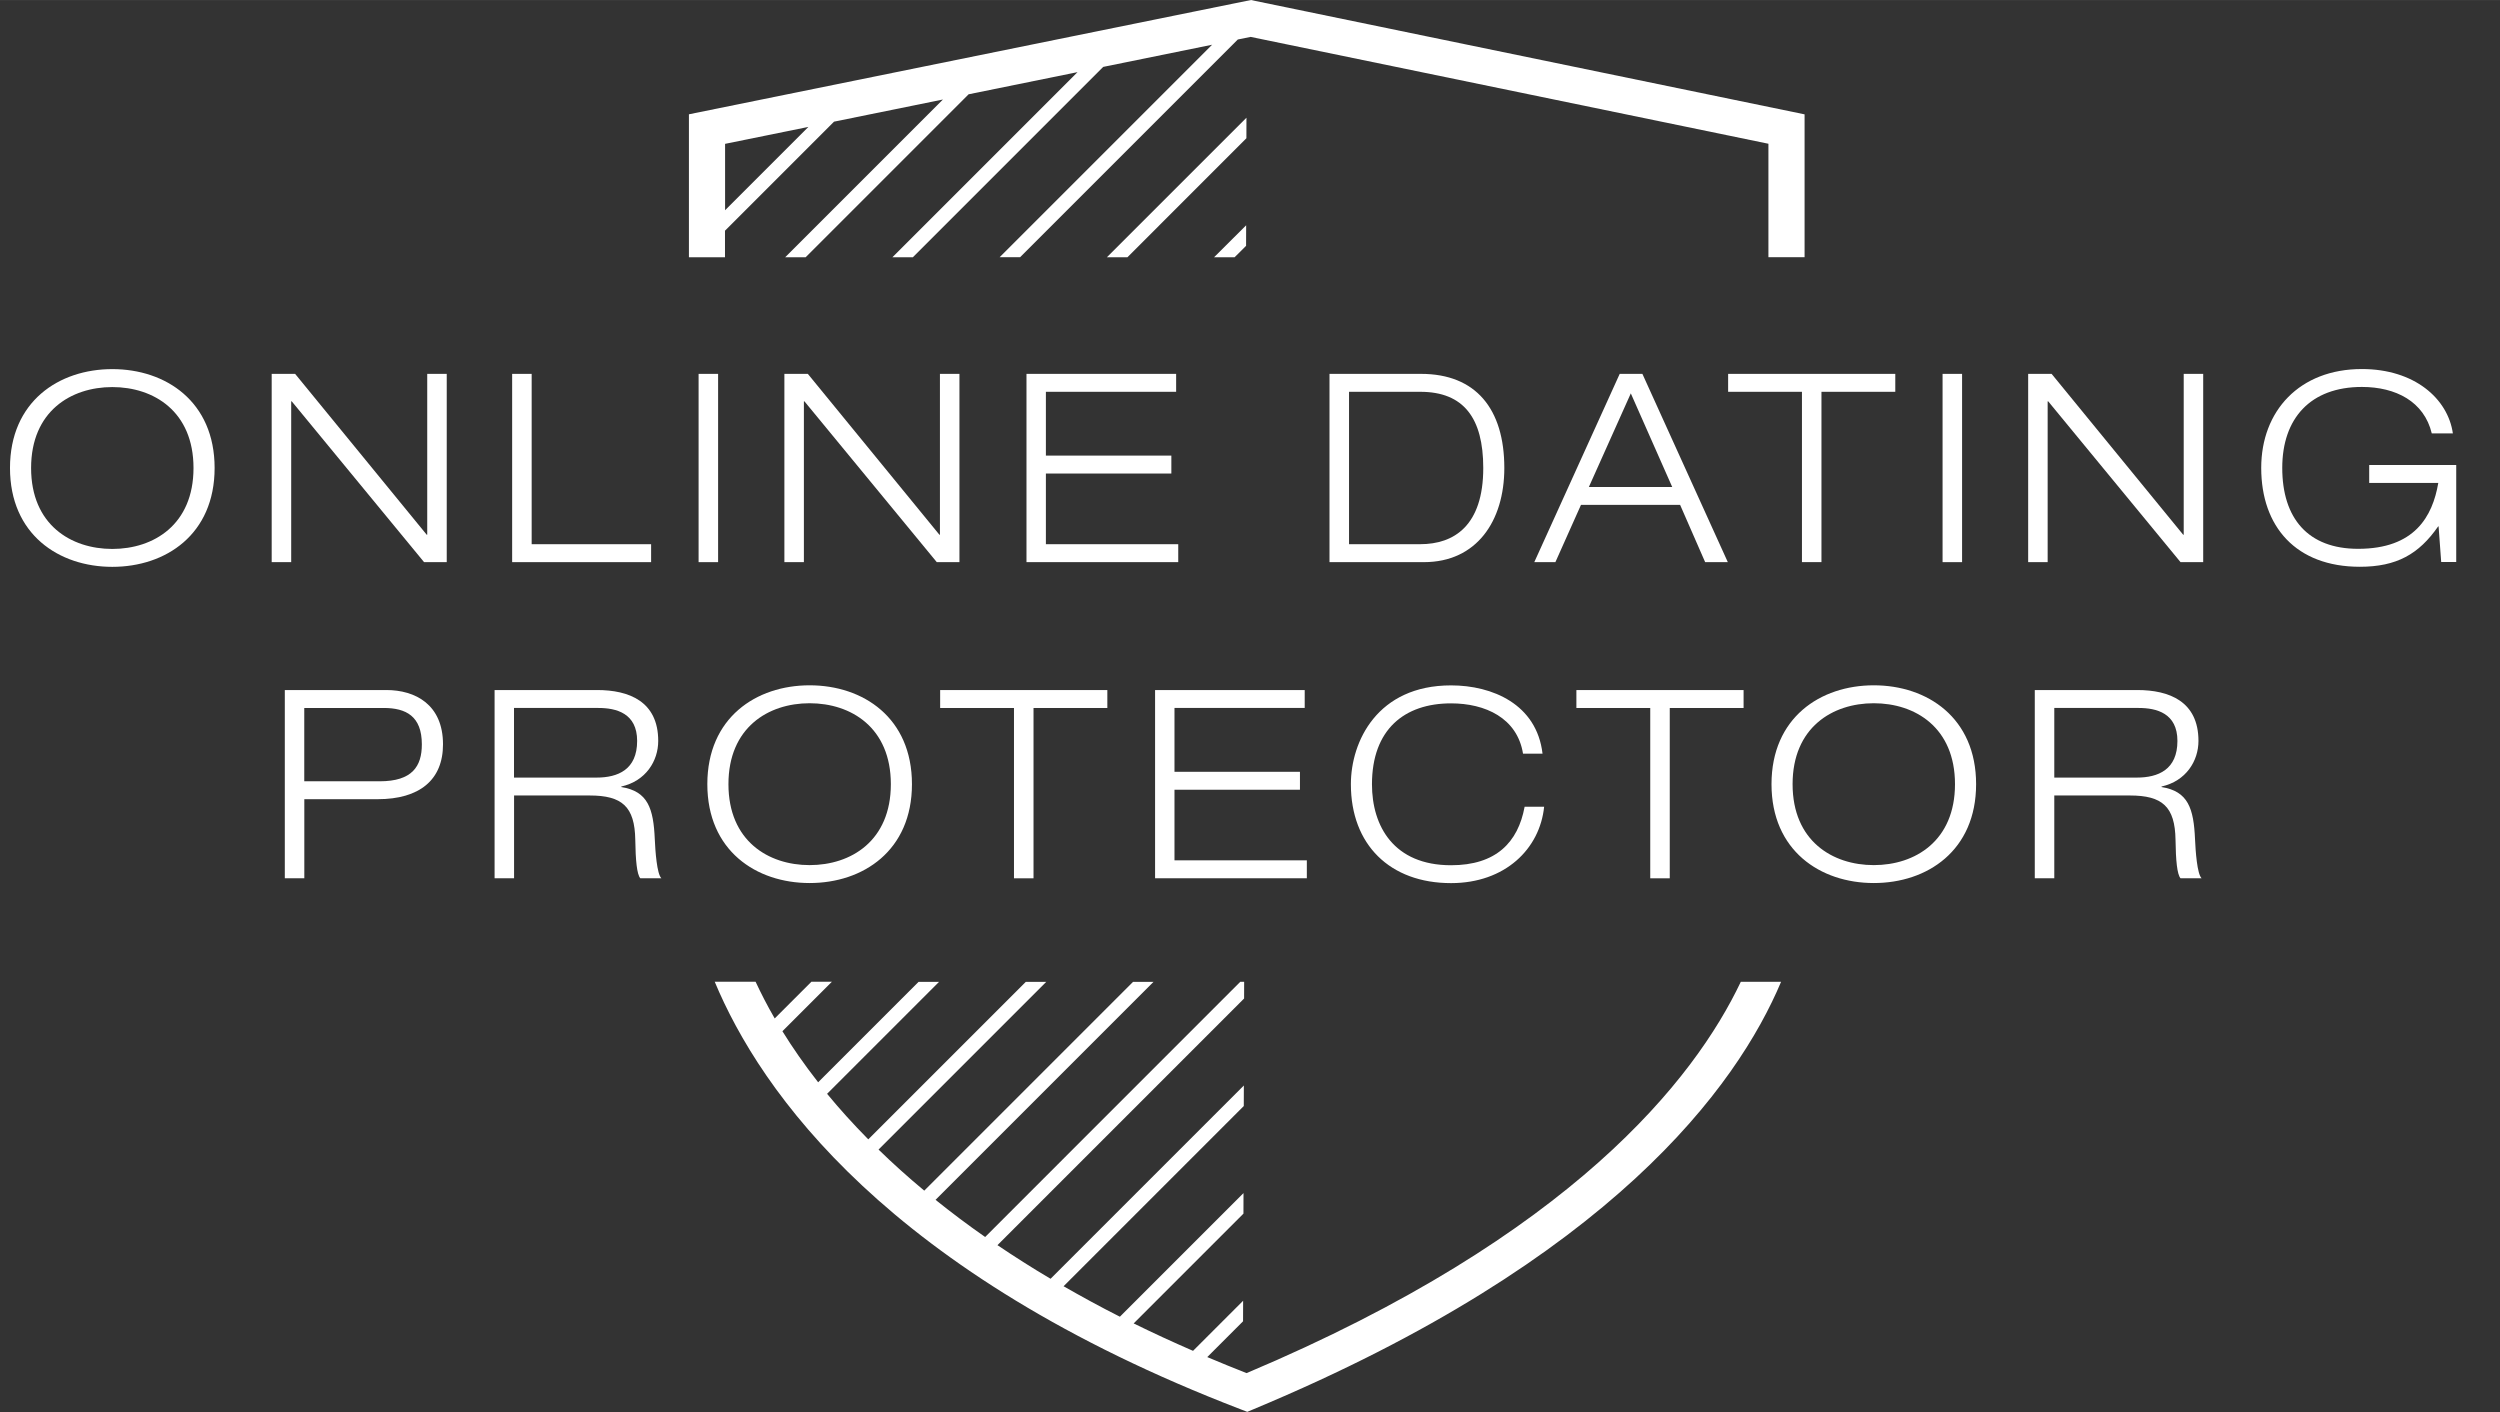 <svg xmlns="http://www.w3.org/2000/svg" width="99.83" height="56.39" viewBox="0 0 99.829 56.387" enable-background="new 0 0 99.829 56.387"><rect x="0" y="0" width="99.829" height="56.387" fill="#333333" stroke="none"/><g fill="#fff"><path d="m4.485 14.738c2.137 0 4.085 1.295 4.085 3.948s-1.948 3.948-4.085 3.948c-2.138 0-4.086-1.295-4.086-3.948s1.949-3.948 4.086-3.948m0 7.181c1.652 0 3.242-.969 3.242-3.232s-1.59-3.232-3.242-3.232c-1.653 0-3.243.969-3.243 3.232s1.59 3.232 3.243 3.232"/><path d="m10.847 14.928h.938l5.254 6.423h.021v-6.423h.779v7.518h-.905l-5.285-6.422h-.021v6.422h-.779v-7.518z"/><path d="m20.451 14.928h.779v6.802h4.77v.716h-5.549v-7.518"/><path d="m27.896 14.928h.779v7.518h-.779v-7.518"/><path d="m31.32 14.928h.938l5.254 6.423h.021v-6.423h.779v7.518h-.905l-5.285-6.422h-.021v6.422h-.779v-7.518z"/><path d="m40.985 14.928h5.98v.716h-5.201v2.548h5.01v.716h-5.01v2.822h5.285v.716h-6.06v-7.518"/><path d="m53.09 14.928h3.654c2.189 0 3.326 1.4 3.326 3.759 0 2.116-1.105 3.759-3.211 3.759h-3.77v-7.518zm.779 6.801h2.844c1.348 0 2.516-.737 2.516-3.043 0-1.99-.779-3.042-2.516-3.042h-2.844v6.085"/><path d="m67.09 20.16h-3.959l-1.021 2.285h-.843l3.411-7.518h.905l3.411 7.518h-.905l-.999-2.285m-1.969-4.453l-1.675 3.738h3.328l-1.653-3.738"/><path d="m71.954 15.644h-2.947v-.716h6.675v.716h-2.948v6.801h-.779v-6.801z"/><path d="m77.57 14.928h.779v7.518h-.779v-7.518"/><path d="m80.987 14.928h.937l5.254 6.423h.021v-6.423h.778v7.518h-.905l-5.285-6.422h-.021v6.422h-.778v-7.518z"/><path d="m97.38 21.02h-.021c-.769 1.105-1.653 1.611-3.127 1.611-2.548 0-3.938-1.6-3.938-3.948 0-2.274 1.526-3.948 4.02-3.948 2.096 0 3.433 1.179 3.633 2.569h-.843c-.305-1.274-1.442-1.854-2.79-1.854-2.053 0-3.18 1.253-3.18 3.232 0 2.02 1.032 3.232 3.03 3.232 2.254 0 2.97-1.285 3.201-2.632h-2.759v-.716h3.475v3.875h-.6l-.104-1.421"/><path d="m11.372 27.553h4.054c1.158 0 2.264.579 2.264 2.169 0 1.422-.937 2.19-2.61 2.19h-2.928v3.158h-.779v-7.517zm.779 3.644h3.01c1.305 0 1.684-.601 1.684-1.475 0-1.126-.631-1.453-1.525-1.453h-3.17v2.928z"/><path d="m19.747 27.553h4.096c1.273 0 2.441.453 2.441 2.032 0 .801-.494 1.601-1.474 1.821v.021c1.063.168 1.284.853 1.337 2.085.021.474.084 1.39.264 1.558h-.842c-.137-.157-.189-.716-.201-1.537-.021-1.326-.525-1.769-1.82-1.769h-3.02v3.306h-.778v-7.517zm.778 3.496h3.296c.853 0 1.621-.316 1.621-1.464 0-1.105-.832-1.316-1.548-1.316h-3.369v2.78"/><path d="m32.33 27.364c2.138 0 4.086 1.295 4.086 3.948s-1.948 3.948-4.086 3.948c-2.137 0-4.085-1.295-4.085-3.948s1.948-3.948 4.085-3.948m0 7.18c1.653 0 3.243-.969 3.243-3.232s-1.59-3.232-3.243-3.232c-1.652 0-3.242.968-3.242 3.232s1.59 3.232 3.242 3.232"/><path d="m40.49 28.27h-2.948v-.716h6.676v.716h-2.948v6.801h-.78v-6.801"/><path d="m46.12 27.553h5.979v.716h-5.2v2.548h5.01v.716h-5.01v2.821h5.285v.716h-6.06v-7.517"/><path d="m61.66 32.21c-.169 1.685-1.559 3.053-3.717 3.053-2.443 0-4-1.537-4-3.948 0-1.716 1.063-3.948 4-3.948 1.643 0 3.422.748 3.653 2.728h-.779c-.231-1.433-1.517-2.01-2.874-2.01-1.863 0-3.158 1.042-3.158 3.232 0 1.675.873 3.232 3.158 3.232 1.789 0 2.674-.905 2.938-2.337h.779"/><path d="m65.896 28.27h-2.948v-.716h6.676v.716h-2.948v6.801h-.779v-6.801z"/><path d="m74.824 27.364c2.137 0 4.085 1.295 4.085 3.948s-1.948 3.948-4.085 3.948c-2.138 0-4.085-1.295-4.085-3.948s1.948-3.948 4.085-3.948m0 7.18c1.653 0 3.242-.969 3.242-3.232s-1.589-3.232-3.242-3.232-3.243.968-3.243 3.232 1.59 3.232 3.243 3.232"/><path d="m81.25 27.553h4.096c1.273 0 2.442.453 2.442 2.032 0 .801-.495 1.601-1.474 1.821v.021c1.063.168 1.284.853 1.337 2.085.021.474.084 1.39.263 1.558h-.842c-.137-.157-.189-.716-.2-1.537-.021-1.326-.526-1.769-1.821-1.769h-3.02v3.306h-.779v-7.517m.779 3.496h3.295c.854 0 1.622-.316 1.622-1.464 0-1.105-.832-1.316-1.548-1.316h-3.369v2.78"/><path d="m28.95 10.271v-1.06l4.354-4.354 4.349-.885-6.299 6.299h.817l6.507-6.507 4.35-.885-7.392 7.392h.817l7.6-7.601 4.349-.885-8.485 8.485h.817l8.694-8.694.512-.104 20.676 4.267v4.531h1.444v-5.705l-22.11-4.565-22.44 4.563v5.709h1.444m0-4.529l3.328-.677-3.328 3.328v-2.651"/><path d="m69.51 39.21c-1.841 3.874-6.729 10.135-19.732 15.619-.539-.21-1.058-.424-1.57-.64l1.429-1.429.003-.82-2 2c-.827-.359-1.615-.724-2.371-1.095l4.384-4.384.002-.82-4.936 4.936c-.792-.4-1.534-.807-2.249-1.217l7.196-7.196.003-.82-7.718 7.718c-.752-.444-1.453-.892-2.121-1.342l9.849-9.849.002-.667h-.155l-10.187 10.19c-.71-.494-1.365-.99-1.981-1.484l8.703-8.703h-.818l-8.336 8.336c-.662-.55-1.269-1.098-1.825-1.64l6.696-6.696h-.817l-6.289 6.288c-.609-.617-1.158-1.226-1.645-1.819l4.47-4.47h-.817l-4.01 4.01c-.554-.708-1.026-1.391-1.427-2.039l1.975-1.975h-.818l-1.465 1.465c-.301-.52-.545-1-.763-1.465h-1.632c1.824 4.374 6.895 11.651 20.995 17.07l.27.104.266-.111c14.294-5.965 19.299-12.902 21.05-17.06h-1.608"/><path d="m49.773 4.7l-5.573 5.571h.82l4.751-4.752z"/><path d="m49.761 8.995l-1.281 1.276h.82l.458-.456z"/></g></svg>
